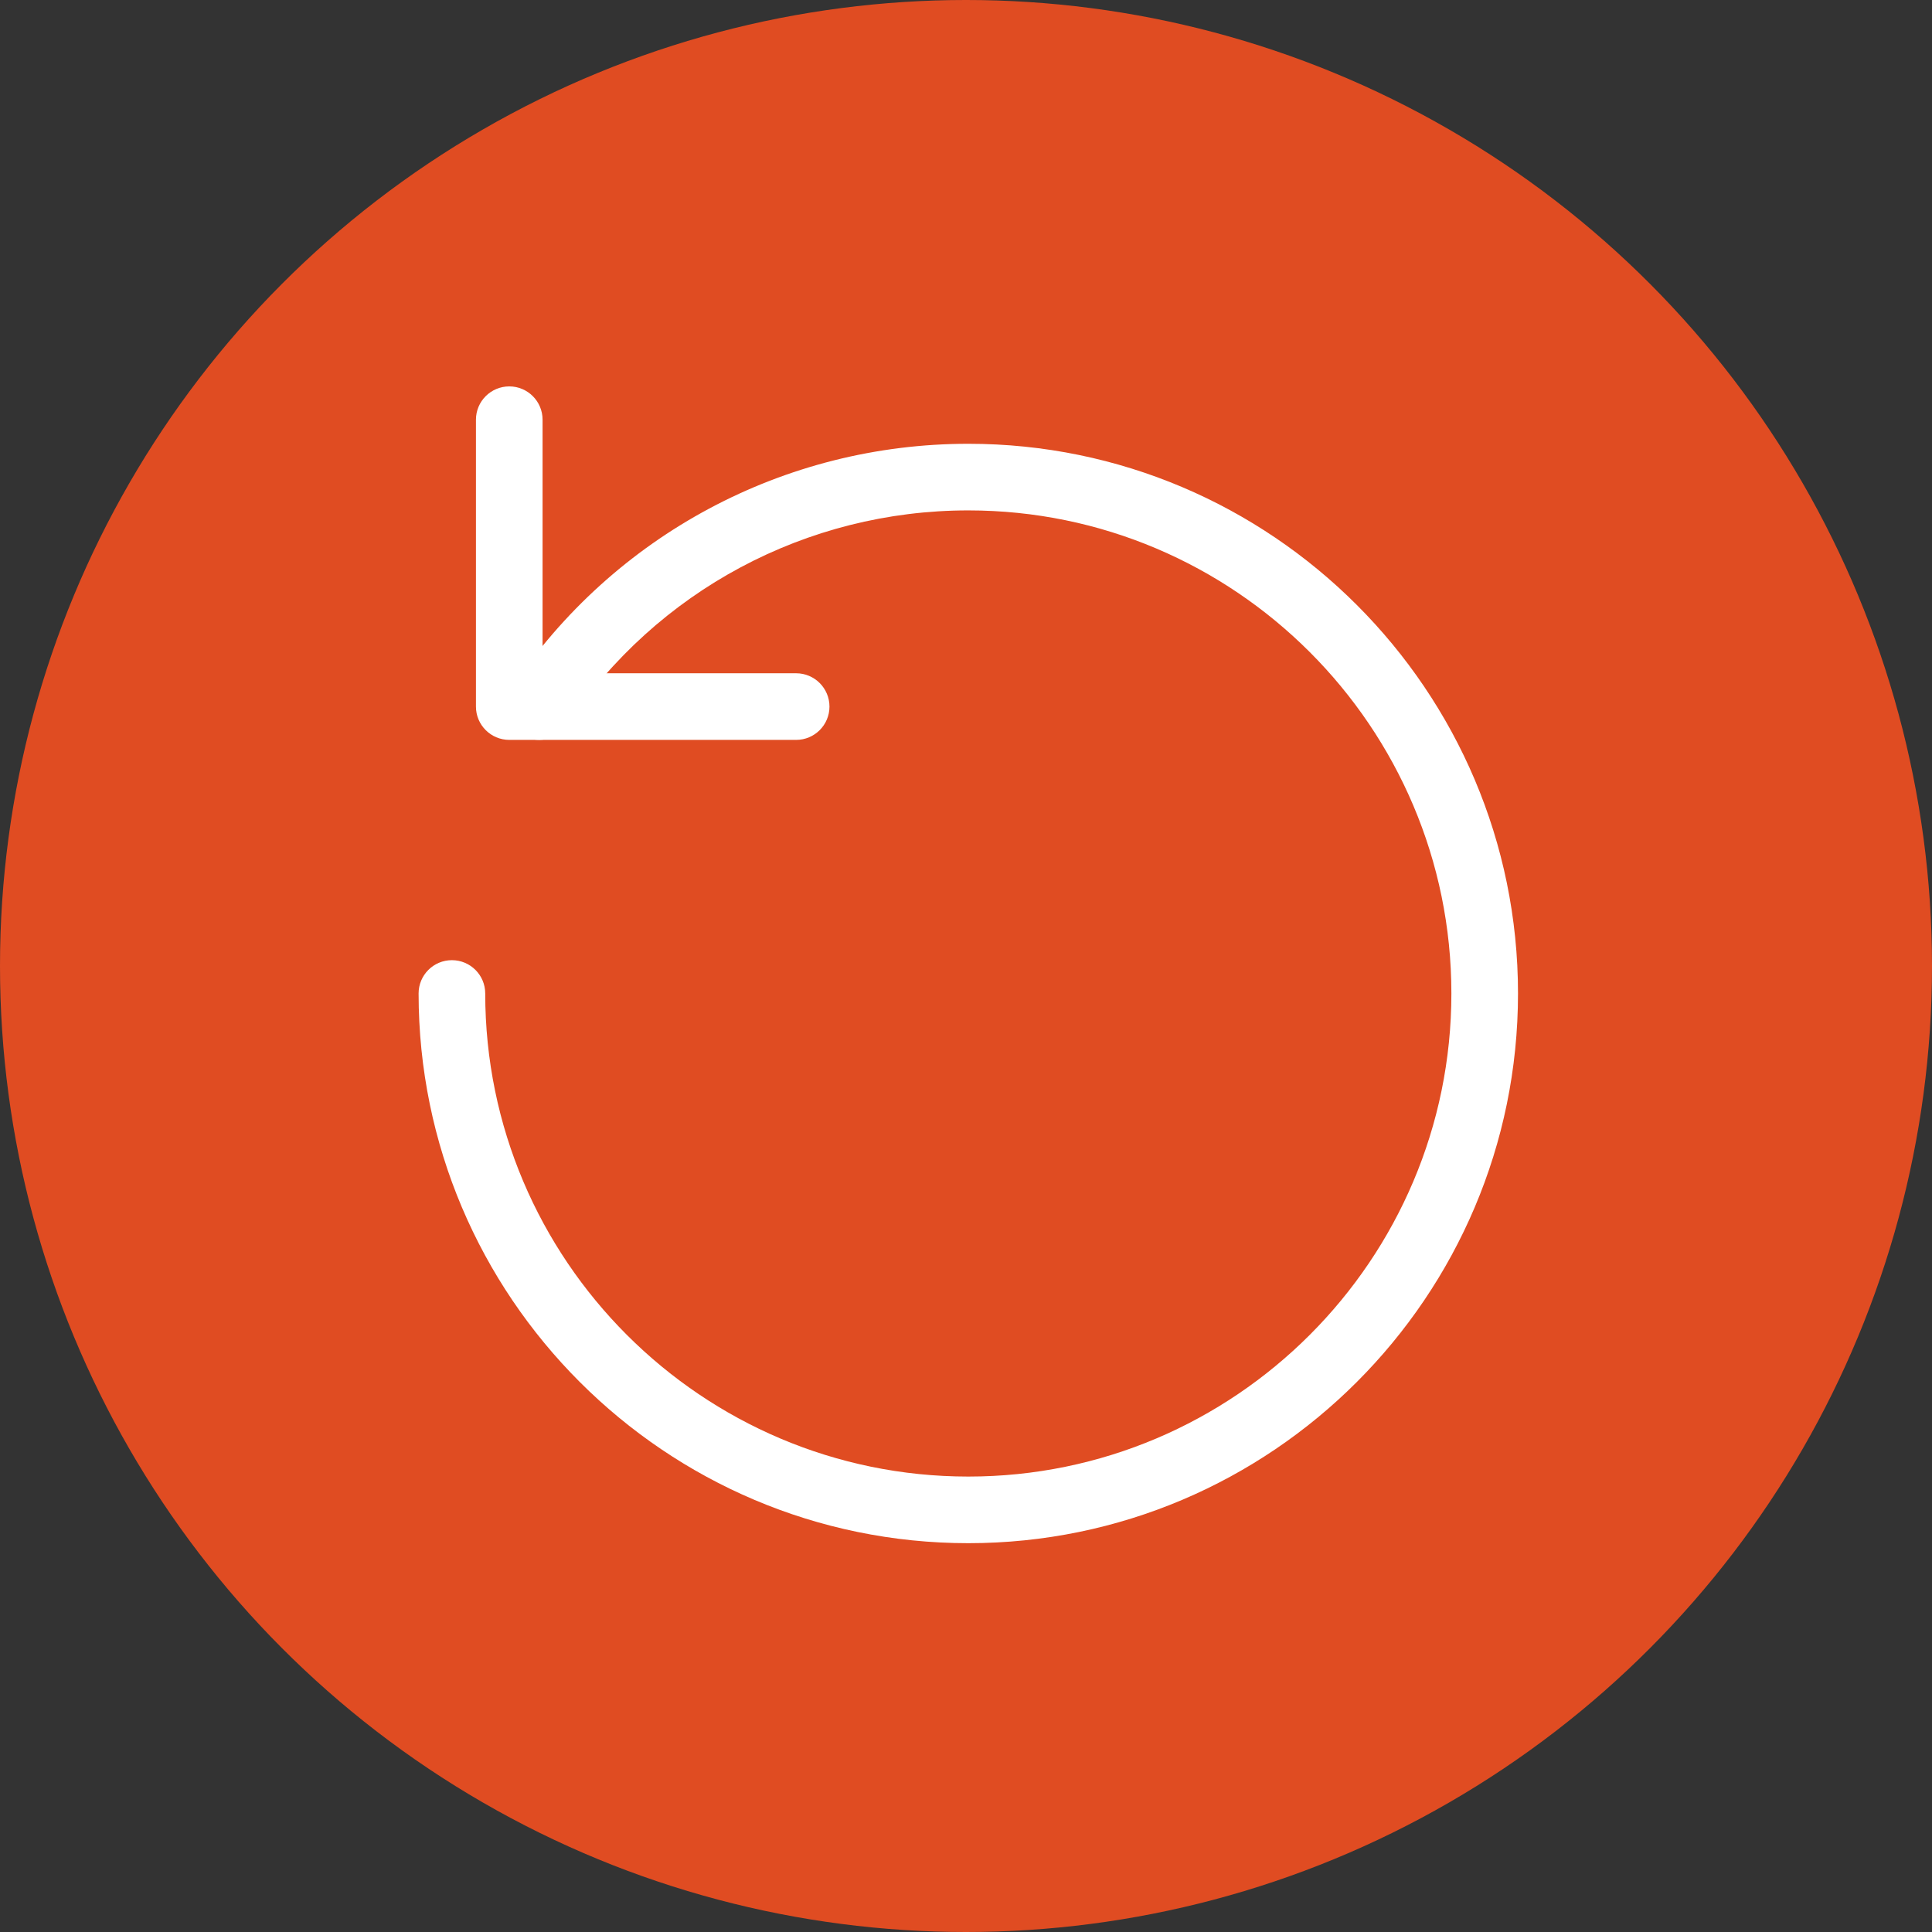 <?xml version="1.0" encoding="UTF-8"?> <svg xmlns="http://www.w3.org/2000/svg" width="60" height="60" viewBox="0 0 60 60" fill="none"><rect x="0" y="0" width="60" height="60" fill="#333333" stroke="none"/><circle cx="30" cy="30" r="30" fill="#E04C22"></circle><path d="M30.072 47.925C20.658 47.925 13 40.267 13 30.853C13 30.282 13.463 29.819 14.034 29.819C14.606 29.819 15.069 30.282 15.069 30.853C15.069 39.126 21.799 45.856 30.072 45.856C38.344 45.856 45.074 39.126 45.074 30.853C45.074 22.581 38.344 15.851 30.072 15.851C25.053 15.851 20.392 18.343 17.603 22.518C17.285 22.993 16.643 23.121 16.168 22.804C15.693 22.487 15.565 21.844 15.883 21.369C19.057 16.618 24.361 13.782 30.072 13.782C39.485 13.782 47.143 21.44 47.143 30.853C47.143 40.267 39.485 47.925 30.072 47.925Z" fill="white"></path><path d="M24.725 22.978H15.816C15.245 22.978 14.781 22.515 14.781 21.944V13.034C14.781 12.463 15.245 12 15.816 12C16.387 12 16.85 12.463 16.85 13.034V20.909H24.725C25.296 20.909 25.76 21.373 25.76 21.944C25.76 22.515 25.296 22.978 24.725 22.978Z" fill="white"></path></svg> 